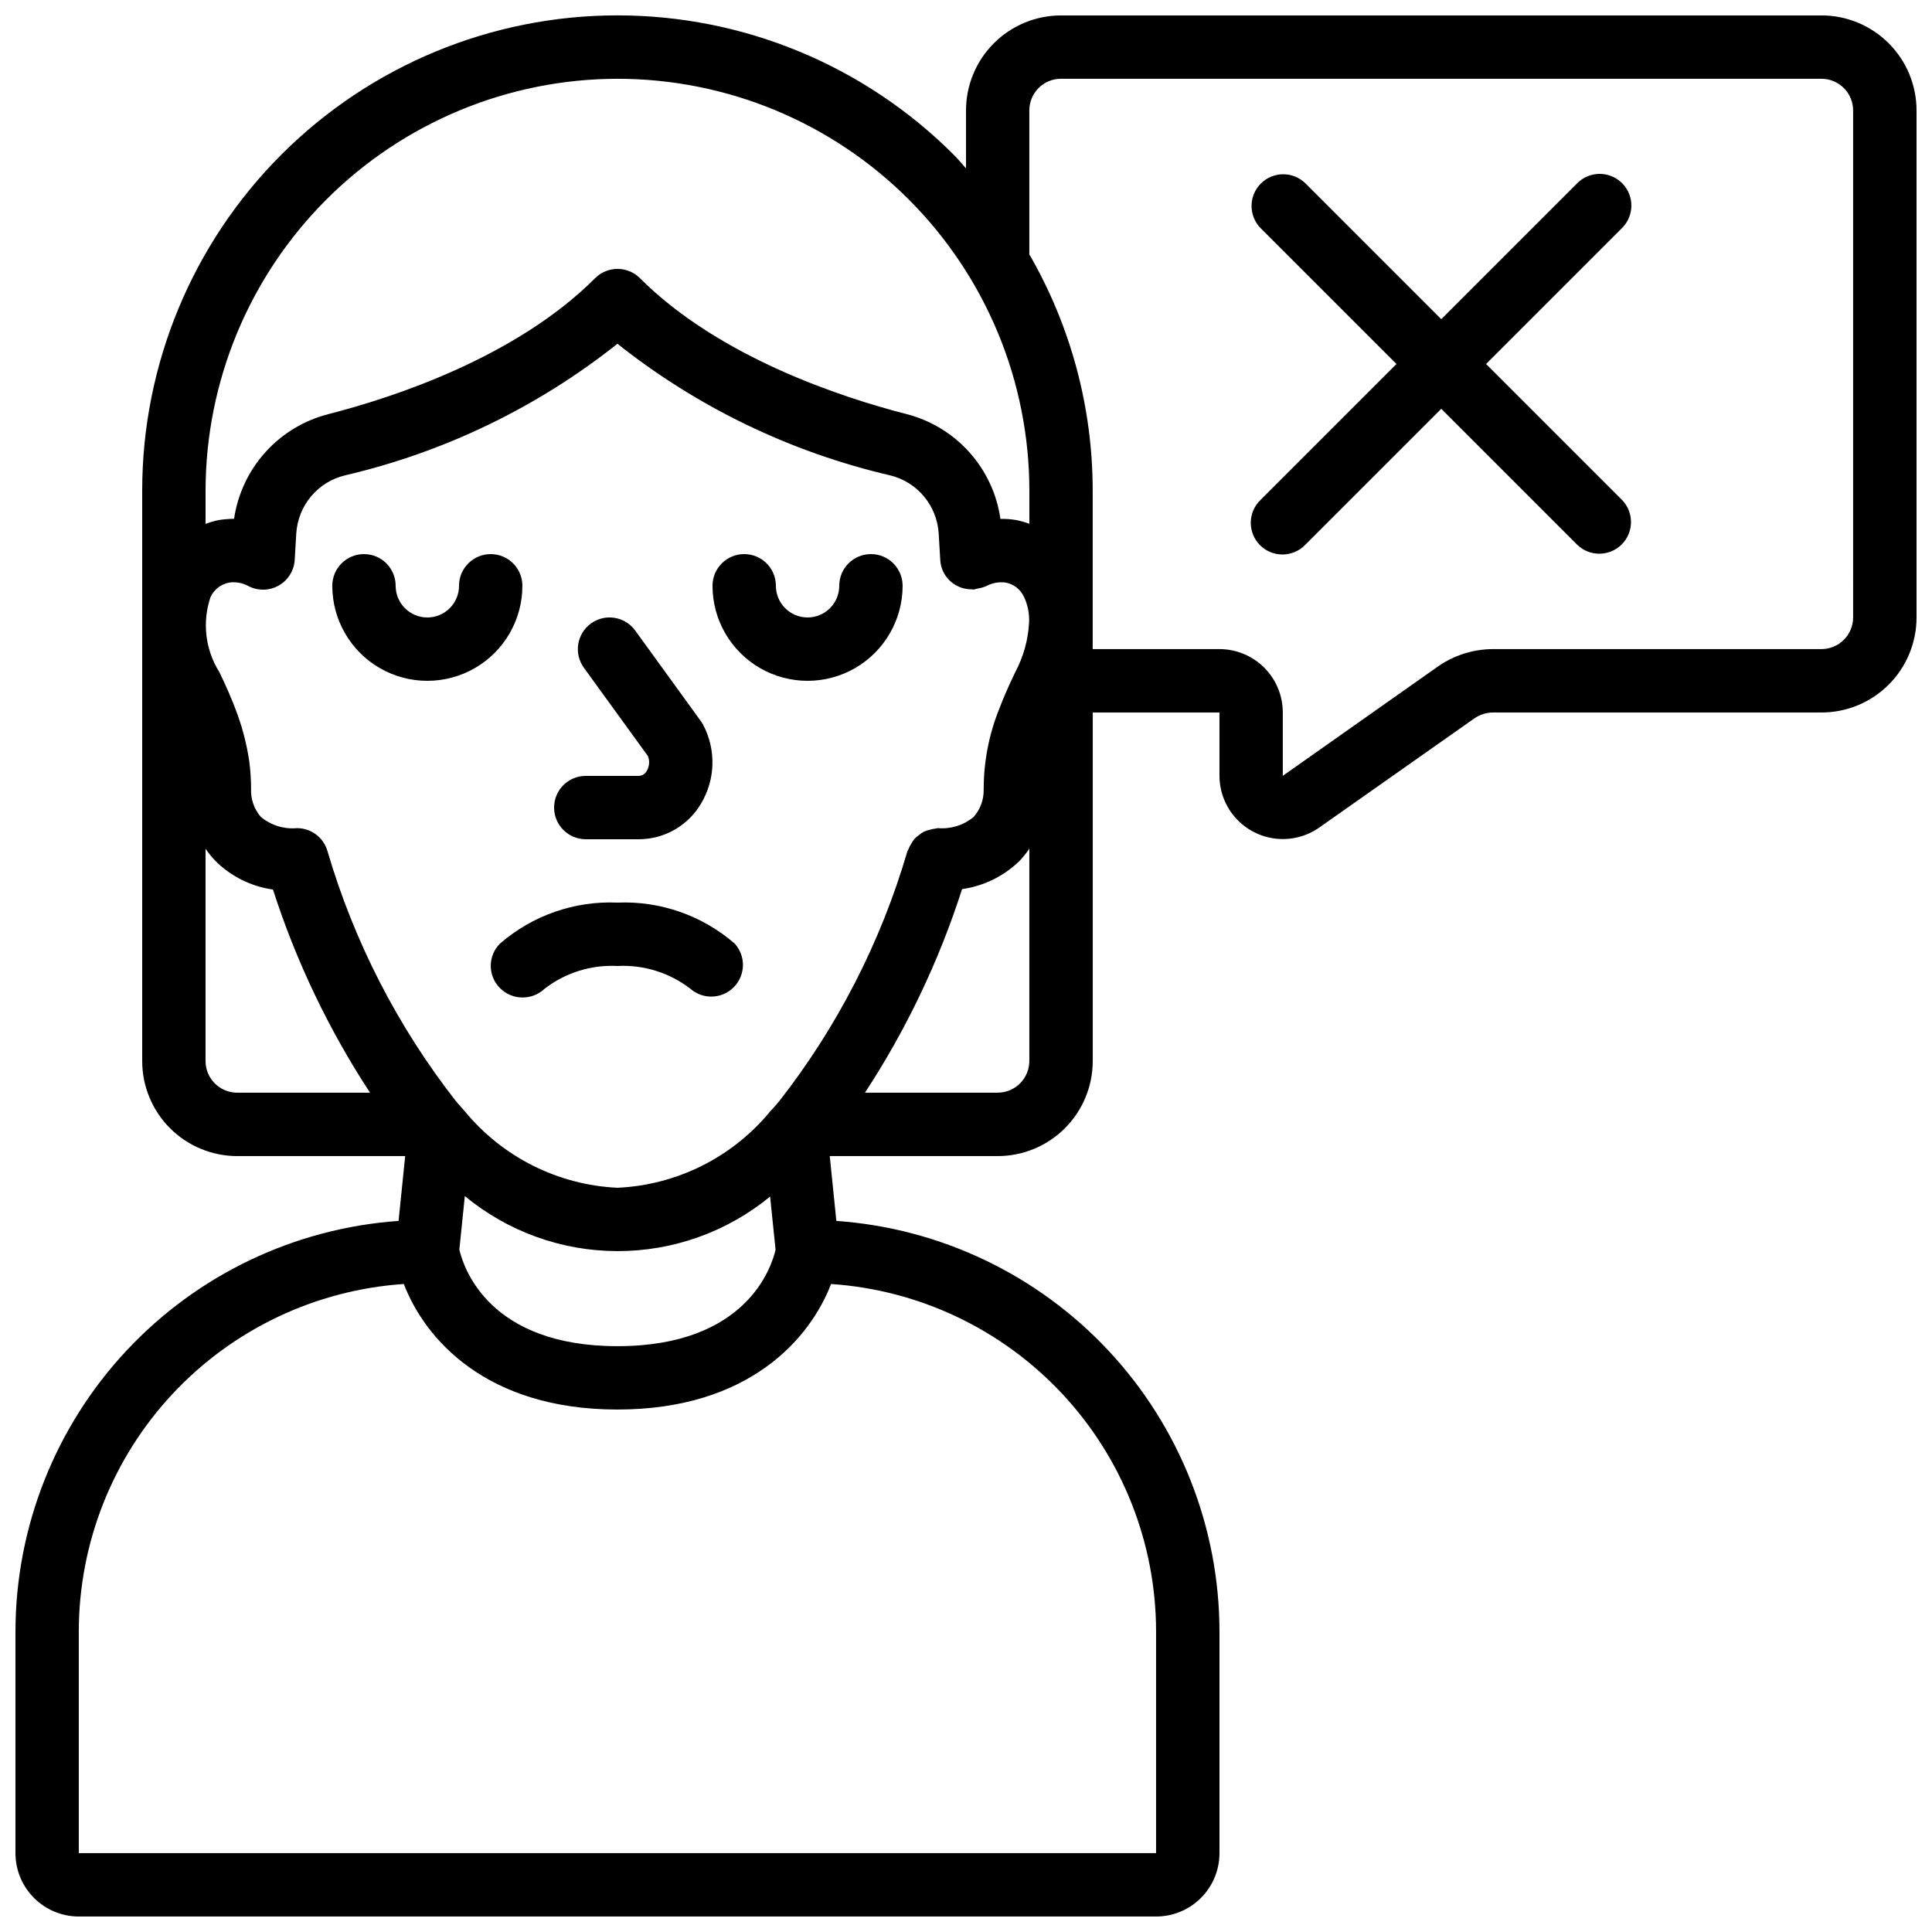 <?xml version="1.0" encoding="UTF-8"?>
<!-- Uploaded to: SVG Repo, www.svgrepo.com, Generator: SVG Repo Mixer Tools -->
<svg width="800px" height="800px" version="1.1" viewBox="144 144 512 512" xmlns="http://www.w3.org/2000/svg">
 <defs>
  <clipPath id="a">
   <path d="m148.09 148.09h503.81v503.81h-503.81z"/>
  </clipPath>
 </defs>
 <g clip-path="url(#a)">
  <path d="m626.71 148.09h-201.52c-6.68 0-13.086 2.652-17.812 7.379-4.723 4.723-7.375 11.129-7.375 17.812v15.332c-1.117-1.211-2.133-2.519-3.309-3.652-23.625-23.621-55.664-36.891-89.066-36.887-33.406 0.004-65.441 13.277-89.062 36.898-23.617 23.625-36.887 55.664-36.883 89.07v151.14c0 6.684 2.656 13.09 7.379 17.812 4.727 4.727 11.133 7.379 17.812 7.379h44.504l-1.754 17.18c-27.539 1.945-53.316 14.242-72.152 34.426-18.836 20.18-29.332 46.742-29.375 74.348v58.777c0 4.453 1.77 8.727 4.918 11.875 3.148 3.148 7.422 4.918 11.875 4.918h285.49c4.453 0 8.727-1.77 11.875-4.918 3.148-3.148 4.918-7.422 4.918-11.875v-58.777c-0.043-27.605-10.539-54.172-29.379-74.352-18.836-20.18-44.617-32.48-72.152-34.422l-1.75-17.18h44.504c6.684 0 13.09-2.652 17.812-7.379 4.727-4.723 7.379-11.129 7.379-17.812v-92.363h33.586v16.793c0.012 4.121 1.539 8.094 4.289 11.16s6.531 5.019 10.625 5.481c4.094 0.461 8.215-0.598 11.578-2.981l41.035-28.875c1.449-1.012 3.172-1.559 4.938-1.578h87.074c6.684 0 13.09-2.656 17.812-7.379 4.727-4.723 7.379-11.133 7.379-17.812v-134.35c0-6.684-2.652-13.09-7.379-17.812-4.723-4.727-11.129-7.379-17.812-7.379zm-234.17 215.37c-0.203 0-0.371 0.109-0.57 0.117-0.535 0.055-1.059 0.16-1.57 0.32-1.047 0.191-2.023 0.664-2.824 1.367-0.453 0.316-0.875 0.676-1.258 1.074-0.312 0.398-0.594 0.824-0.84 1.27-0.305 0.48-0.562 0.992-0.766 1.527-0.066 0.176-0.203 0.312-0.262 0.504h0.004c-7.031 24.043-18.57 46.531-34.008 66.258-0.176 0.168-0.312 0.359-0.469 0.547-0.438 0.496-0.84 0.992-1.301 1.477h-0.004c-0.199 0.191-0.387 0.398-0.562 0.613-10.023 12.168-24.73 19.52-40.48 20.238-15.781-0.742-30.508-8.137-40.523-20.355-0.094-0.125-0.203-0.219-0.301-0.336-0.57-0.613-1.117-1.258-1.68-1.891-0.059-0.066-0.109-0.145-0.176-0.211v0.004c-15.477-19.754-27.062-42.262-34.141-66.336-1-3.648-4.312-6.18-8.098-6.18-3.473 0.32-6.93-0.758-9.605-2.996-1.75-2.031-2.668-4.644-2.57-7.324 0-2.461-0.16-4.922-0.477-7.363-0.707-4.809-1.957-9.523-3.727-14.047-1.051-2.789-2.453-6.012-4.199-9.613v-0.004c-3.734-5.93-4.598-13.227-2.352-19.867 0.938-2.043 2.824-3.492 5.039-3.879 1.773-0.219 3.574 0.133 5.137 1.008 2.523 1.266 5.512 1.176 7.957-0.234 2.441-1.41 4.016-3.953 4.184-6.766l0.418-7.062h0.004c0.23-3.586 1.598-7.008 3.902-9.762 2.305-2.758 5.43-4.703 8.918-5.562 26.383-6.133 51.074-18.047 72.289-34.891 21.219 16.84 45.918 28.754 72.305 34.883 3.492 0.859 6.617 2.809 8.922 5.566 2.305 2.758 3.672 6.176 3.902 9.766l0.418 7.055v-0.004c0.055 1.129 0.34 2.231 0.84 3.242 1.449 2.859 4.41 4.637 7.617 4.566 0.133 0 0.262 0.066 0.402 0.059v0.004c0.348-0.074 0.695-0.168 1.031-0.277 0.75-0.102 1.484-0.301 2.184-0.59 1.598-0.879 3.434-1.223 5.242-0.992 2.152 0.391 3.973 1.812 4.879 3.805 0.969 2.039 1.434 4.285 1.352 6.543v0.066c-0.219 4.699-1.492 9.293-3.723 13.434-1.68 3.527-3.098 6.719-4.113 9.438-2.793 6.859-4.219 14.199-4.199 21.605 0.043 2.66-0.91 5.242-2.668 7.238-2.652 2.188-6.059 3.246-9.48 2.949zm-43.008 111.73c-1.086 4.703-7.793 25.562-41.902 25.562-33.84 0-40.723-20.531-41.898-25.586l1.453-14.191c11.375 9.406 25.668 14.562 40.426 14.586 14.762 0.023 29.07-5.09 40.477-14.461zm-41.902-310.31c28.953 0 56.715 11.5 77.188 31.973 20.473 20.473 31.973 48.234 31.973 77.188v8.781c-1.145-0.434-2.32-0.77-3.519-1.008-1.371-0.227-2.758-0.328-4.148-0.301-0.941-6.59-3.824-12.754-8.273-17.703-4.453-4.949-10.277-8.465-16.73-10.098-17.371-4.469-49.641-15.113-70.535-35.988-3.277-3.281-8.594-3.281-11.871 0-20.906 20.906-53.176 31.523-70.535 35.988-6.473 1.617-12.316 5.121-16.793 10.066-4.477 4.945-7.387 11.109-8.355 17.707-1.344 0.023-2.684 0.133-4.012 0.328-1.207 0.246-2.394 0.59-3.543 1.027v-8.801c0.031-28.941 11.543-56.688 32.008-77.152 20.465-20.461 48.207-31.973 77.148-32.008zm-109.16 260.3v-56.258c0.785 1.16 1.672 2.25 2.644 3.258 4.125 4.098 9.465 6.75 15.223 7.559 6.125 19.016 14.777 37.125 25.727 53.84h-35.199c-4.637 0-8.395-3.758-8.395-8.398zm251.9 151.14v58.777h-285.49v-58.777c0.027-23.398 8.938-45.918 24.926-63 15.988-17.086 37.863-27.469 61.211-29.047 5.508 14.375 21.637 33.27 56.609 33.27 34.973 0 51.102-18.895 56.613-33.27 23.344 1.578 45.223 11.961 61.211 29.047 15.988 17.082 24.895 39.602 24.922 63zm-41.984-142.75h-35.156c10.957-16.746 19.609-34.887 25.727-53.941 5.688-0.805 10.973-3.379 15.113-7.356 1-1.039 1.91-2.164 2.715-3.359v56.258c0 2.227-0.887 4.363-2.461 5.938s-3.711 2.461-5.938 2.461zm226.71-125.95c0 2.227-0.883 4.363-2.461 5.938-1.574 1.574-3.707 2.461-5.938 2.461h-87.074c-5.176 0.023-10.227 1.613-14.484 4.559l-41.188 29.027v-16.793c0-4.453-1.766-8.727-4.918-11.875-3.148-3.148-7.418-4.918-11.875-4.918h-33.586v-41.984c0.004-21.992-5.789-43.594-16.793-62.633v-38.129c0-4.637 3.758-8.398 8.395-8.398h201.52c2.231 0 4.363 0.887 5.938 2.461 1.578 1.574 2.461 3.711 2.461 5.938z"/>
 </g>
 <path d="m307.63 383.2c-11.383-0.492-22.52 3.394-31.125 10.859-3.246 3.238-3.269 8.488-0.051 11.754 3.219 3.281 8.465 3.391 11.82 0.254 5.516-4.285 12.383-6.438 19.355-6.07 6.949-0.359 13.801 1.773 19.312 6.019 3.348 2.945 8.41 2.762 11.535-0.418 3.125-3.18 3.223-8.242 0.223-11.539-8.594-7.453-19.707-11.336-31.07-10.859z"/>
 <path d="m282.44 299.24c0-4.641-3.758-8.398-8.395-8.398s-8.398 3.758-8.398 8.398c0 4.637-3.758 8.395-8.395 8.395-4.641 0-8.398-3.758-8.398-8.395 0-4.641-3.758-8.398-8.398-8.398-4.637 0-8.395 3.758-8.395 8.398 0 8.996 4.801 17.312 12.594 21.812 7.797 4.5 17.398 4.5 25.191 0 7.793-4.5 12.594-12.816 12.594-21.812z"/>
 <path d="m374.81 290.84c-4.637 0-8.398 3.758-8.398 8.398 0 4.637-3.758 8.395-8.395 8.395-4.641 0-8.398-3.758-8.398-8.395 0-4.641-3.758-8.398-8.395-8.398-4.641 0-8.398 3.758-8.398 8.398 0 8.996 4.801 17.312 12.594 21.812 7.797 4.5 17.398 4.5 25.191 0s12.594-12.816 12.594-21.812c0-2.231-0.883-4.363-2.457-5.938-1.574-1.578-3.711-2.461-5.938-2.461z"/>
 <path d="m299.24 366.41h14.125-0.004c6.766-0.035 13.012-3.637 16.434-9.469 3.797-6.359 4.019-14.23 0.586-20.793-0.184-0.352-0.395-0.691-0.629-1.016l-17.414-24.031c-2.723-3.758-7.973-4.594-11.73-1.871-3.758 2.719-4.594 7.973-1.871 11.73l16.977 23.418c0.508 1.273 0.395 2.707-0.301 3.887-0.395 0.781-1.176 1.297-2.051 1.352h-14.121c-4.641 0-8.398 3.758-8.398 8.398 0 4.637 3.758 8.395 8.398 8.395z"/>
 <path d="m573.87 192.54c-3.277-3.277-8.594-3.277-11.871 0l-36.051 36.047-36.047-36.047c-3.293-3.184-8.531-3.137-11.77 0.102-3.238 3.238-3.285 8.477-0.102 11.77l36.047 36.047-36.047 36.047v0.004c-1.621 1.562-2.543 3.715-2.562 5.965-0.02 2.254 0.863 4.418 2.457 6.012s3.758 2.477 6.012 2.457c2.25-0.02 4.402-0.941 5.965-2.562l36.047-36.047 36.047 36.047h0.004c3.293 3.184 8.531 3.137 11.77-0.102 3.238-3.238 3.285-8.477 0.102-11.77l-36.047-36.051 36.047-36.047c3.277-3.277 3.277-8.594 0-11.871z"/>
</svg>